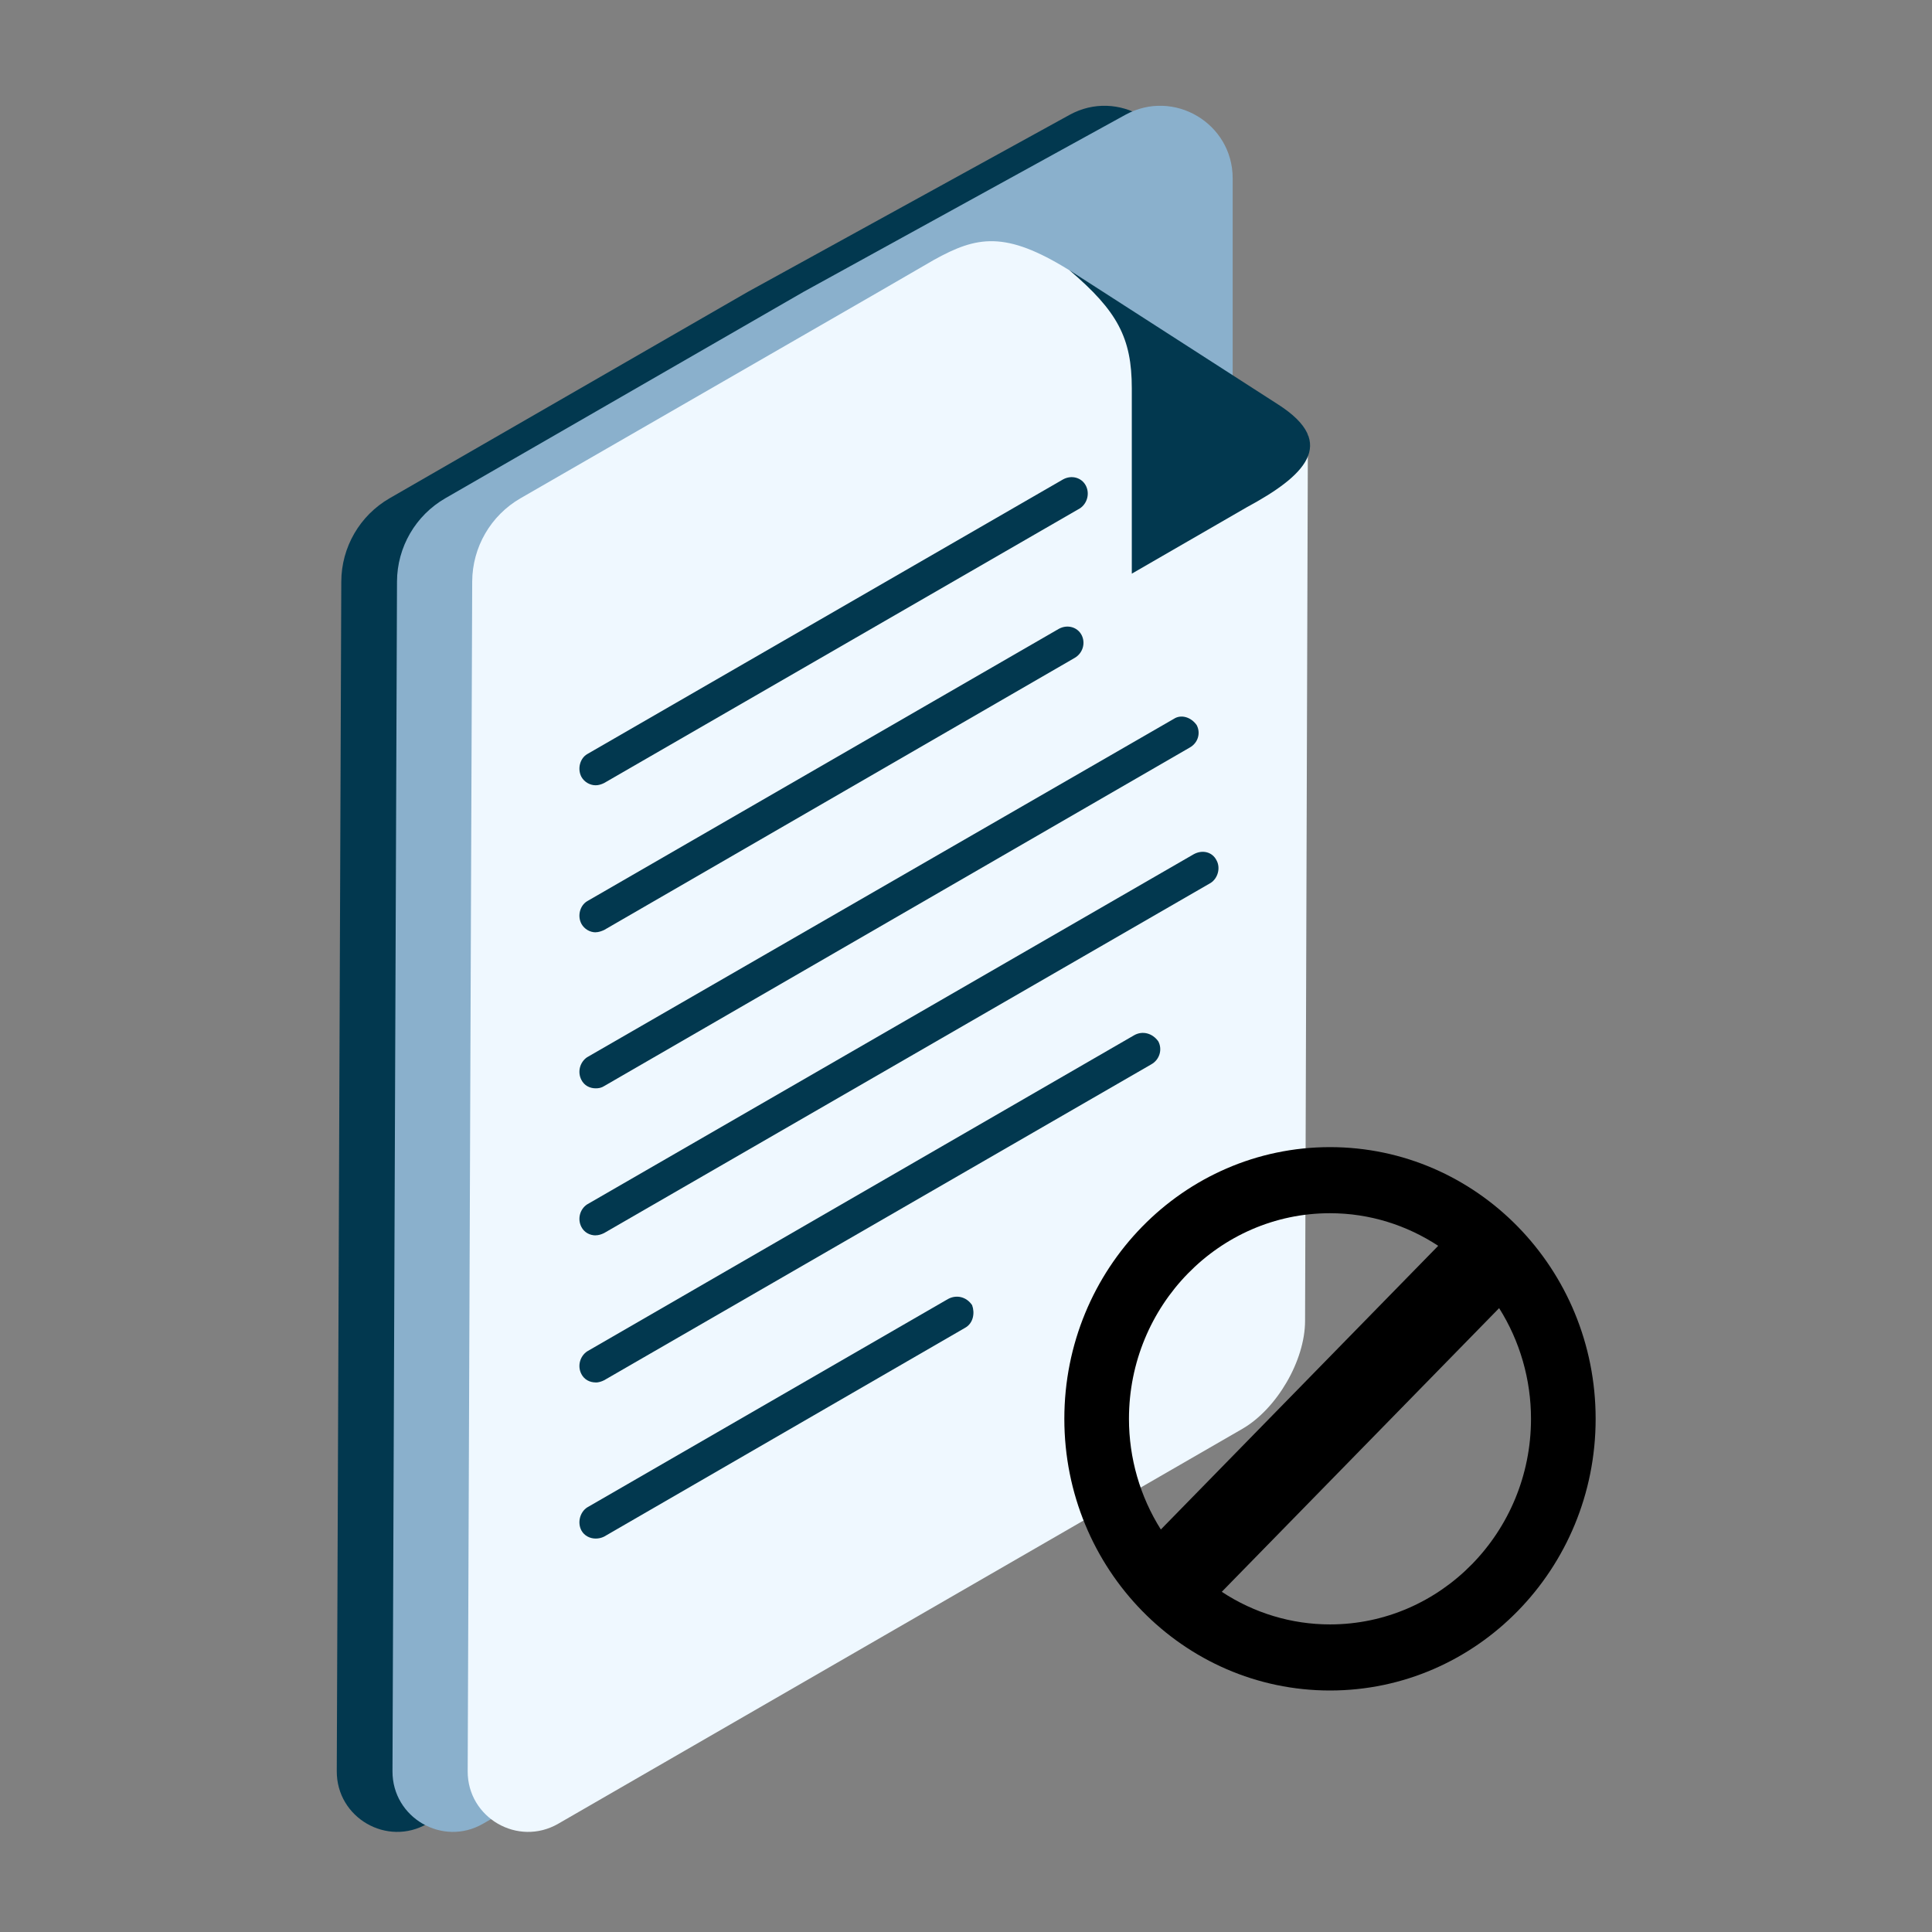 <?xml version="1.0" encoding="UTF-8"?> <svg xmlns="http://www.w3.org/2000/svg" width="160" height="160" viewBox="0 0 160 160" fill="none"><rect x="0" y="0" width="160" height="160" fill="#808080" stroke="none"/><path d="M97.237 109.379C97.237 112.693 94.889 116.673 92.063 118.32L35.389 151.033C32.048 152.961 27.875 150.541 27.89 146.684L28.264 48.163C28.274 45.313 29.8 42.684 32.27 41.261L61.933 24.169L88.579 9.511C92.578 7.311 97.471 10.204 97.471 14.768V36.027L97.237 109.379Z" fill="#02384F"></path><path fill-rule="evenodd" clip-rule="evenodd" d="M38.486 65.034C38.014 65.034 37.546 64.764 37.307 64.337C36.956 63.666 37.19 62.807 37.78 62.457L77.196 39.702C77.902 39.316 78.725 39.549 79.076 40.205C79.427 40.876 79.193 41.689 78.609 42.091L39.193 64.846C38.959 64.963 38.72 65.034 38.486 65.034Z" fill="#02384F"></path><path fill-rule="evenodd" clip-rule="evenodd" d="M38.486 77.212C38.014 77.212 37.546 76.942 37.307 76.505C36.956 75.844 37.19 74.99 37.78 74.635L76.845 52.078C77.551 51.692 78.375 51.926 78.725 52.581C79.076 53.242 78.842 54.101 78.136 54.497L39.188 77.019C38.954 77.125 38.715 77.207 38.481 77.207L38.486 77.212Z" fill="#02384F"></path><path fill-rule="evenodd" clip-rule="evenodd" d="M38.486 90.131C38.014 90.131 37.546 89.908 37.307 89.435C36.956 88.764 37.19 87.951 37.78 87.555L86.375 59.529C86.964 59.143 87.788 59.377 88.26 60.047C88.611 60.708 88.377 61.532 87.671 61.918L39.193 89.943C38.959 90.096 38.72 90.131 38.486 90.131Z" fill="#02384F"></path><path fill-rule="evenodd" clip-rule="evenodd" d="M38.486 102.31C38.014 102.31 37.546 102.076 37.307 101.613C36.956 100.942 37.19 100.129 37.78 99.743L88.022 70.741C88.728 70.355 89.551 70.543 89.902 71.245C90.253 71.87 90.019 72.729 89.43 73.115L39.188 102.116C38.954 102.233 38.715 102.304 38.481 102.304L38.486 102.31Z" fill="#02384F"></path><path fill-rule="evenodd" clip-rule="evenodd" d="M38.486 114.487C38.014 114.487 37.546 114.264 37.307 113.796C36.956 113.125 37.19 112.312 37.78 111.916L83.081 85.735C83.788 85.334 84.611 85.572 85.084 86.243C85.434 86.904 85.201 87.758 84.494 88.149L39.193 114.304C38.959 114.421 38.72 114.493 38.486 114.493V114.487Z" fill="#02384F"></path><path fill-rule="evenodd" clip-rule="evenodd" d="M38.486 127.418C38.014 127.418 37.546 127.184 37.307 126.747C36.956 126.086 37.19 125.227 37.78 124.841L67.666 107.58C68.372 107.194 69.195 107.392 69.663 108.088C69.897 108.714 69.78 109.583 69.074 109.969L39.188 127.255C38.954 127.372 38.715 127.418 38.481 127.418H38.486Z" fill="#02384F"></path><path d="M101.851 109.379C101.851 112.693 99.503 116.673 96.677 118.319L40.003 151.033C36.663 152.961 32.489 150.541 32.504 146.684L32.878 48.162C32.889 45.313 34.415 42.684 36.884 41.261L66.547 24.169L93.193 9.51C97.192 7.311 102.085 10.204 102.085 14.767V36.027L101.851 109.379Z" fill="#8AB0CC"></path><path fill-rule="evenodd" clip-rule="evenodd" d="M43.101 65.033C42.628 65.033 42.16 64.764 41.921 64.337C41.571 63.666 41.804 62.807 42.394 62.456L81.81 39.702C82.516 39.315 83.34 39.549 83.69 40.205C84.041 40.876 83.807 41.689 83.223 42.09L43.807 64.845C43.573 64.962 43.334 65.033 43.101 65.033Z" fill="#8AB0CC"></path><path fill-rule="evenodd" clip-rule="evenodd" d="M43.101 77.211C42.628 77.211 42.16 76.942 41.921 76.505C41.571 75.844 41.804 74.99 42.394 74.635L81.459 52.078C82.166 51.692 82.989 51.925 83.34 52.581C83.69 53.242 83.457 54.101 82.75 54.497L43.802 77.018C43.568 77.125 43.329 77.206 43.096 77.206L43.101 77.211Z" fill="#8AB0CC"></path><path fill-rule="evenodd" clip-rule="evenodd" d="M43.101 90.131C42.628 90.131 42.16 89.907 41.921 89.435C41.571 88.764 41.804 87.951 42.394 87.554L90.989 59.529C91.579 59.142 92.402 59.376 92.875 60.047C93.225 60.708 92.992 61.531 92.285 61.917L43.807 89.943C43.573 90.096 43.334 90.131 43.101 90.131Z" fill="#8AB0CC"></path><path fill-rule="evenodd" clip-rule="evenodd" d="M43.101 102.309C42.628 102.309 42.16 102.076 41.921 101.613C41.571 100.942 41.804 100.129 42.394 99.743L92.636 70.741C93.342 70.355 94.166 70.543 94.516 71.244C94.867 71.87 94.633 72.728 94.044 73.115L43.802 102.116C43.568 102.233 43.329 102.304 43.096 102.304L43.101 102.309Z" fill="#8AB0CC"></path><path fill-rule="evenodd" clip-rule="evenodd" d="M43.101 114.487C42.628 114.487 42.16 114.264 41.921 113.796C41.571 113.125 41.804 112.312 42.394 111.915L87.695 85.735C88.402 85.333 89.225 85.572 89.698 86.243C90.049 86.904 89.815 87.758 89.109 88.149L43.807 114.304C43.573 114.421 43.334 114.492 43.101 114.492V114.487Z" fill="#8AB0CC"></path><path fill-rule="evenodd" clip-rule="evenodd" d="M43.101 127.417C42.628 127.417 42.16 127.184 41.921 126.747C41.571 126.086 41.804 125.227 42.394 124.841L72.28 107.58C72.986 107.194 73.81 107.392 74.277 108.088C74.511 108.713 74.394 109.583 73.688 109.969L43.802 127.255C43.568 127.372 43.329 127.417 43.096 127.417H43.101Z" fill="#8AB0CC"></path><path fill-rule="evenodd" clip-rule="evenodd" d="M45.715 65.033C45.242 65.033 44.775 64.764 44.536 64.337C44.185 63.666 44.419 62.807 45.008 62.456L84.424 39.702C85.131 39.315 85.954 39.549 86.305 40.205C86.655 40.876 86.422 41.689 85.837 42.09L46.421 64.845C46.188 64.962 45.949 65.033 45.715 65.033Z" fill="#8AB0CC"></path><path fill-rule="evenodd" clip-rule="evenodd" d="M45.715 77.211C45.242 77.211 44.775 76.942 44.536 76.505C44.185 75.844 44.419 74.99 45.008 74.635L84.073 52.078C84.78 51.692 85.603 51.925 85.954 52.581C86.305 53.242 86.071 54.101 85.364 54.497L46.416 77.018C46.182 77.125 45.944 77.206 45.71 77.206L45.715 77.211Z" fill="#8AB0CC"></path><path fill-rule="evenodd" clip-rule="evenodd" d="M45.715 90.131C45.242 90.131 44.775 89.908 44.536 89.435C44.185 88.764 44.419 87.951 45.008 87.555L93.603 59.529C94.193 59.143 95.016 59.377 95.489 60.047C95.84 60.708 95.606 61.532 94.899 61.918L46.421 89.943C46.188 90.096 45.949 90.131 45.715 90.131Z" fill="#8AB0CC"></path><path fill-rule="evenodd" clip-rule="evenodd" d="M45.715 102.309C45.242 102.309 44.775 102.076 44.536 101.613C44.185 100.942 44.419 100.129 45.008 99.743L95.25 70.741C95.957 70.355 96.78 70.543 97.131 71.244C97.481 71.87 97.248 72.728 96.658 73.115L46.416 102.116C46.182 102.233 45.944 102.304 45.71 102.304L45.715 102.309Z" fill="#8AB0CC"></path><path fill-rule="evenodd" clip-rule="evenodd" d="M45.715 114.487C45.242 114.487 44.775 114.264 44.536 113.796C44.185 113.125 44.419 112.312 45.008 111.915L90.31 85.735C91.016 85.333 91.84 85.572 92.312 86.243C92.663 86.904 92.429 87.758 91.723 88.149L46.421 114.304C46.188 114.421 45.949 114.492 45.715 114.492V114.487Z" fill="#8AB0CC"></path><path fill-rule="evenodd" clip-rule="evenodd" d="M45.715 127.417C45.242 127.417 44.775 127.184 44.536 126.747C44.185 126.086 44.419 125.227 45.008 124.841L74.894 107.58C75.601 107.194 76.424 107.392 76.892 108.088C77.126 108.713 77.009 109.583 76.302 109.969L46.416 127.255C46.182 127.372 45.944 127.417 45.71 127.417H45.715Z" fill="#8AB0CC"></path><path d="M108.08 109.379C108.08 112.693 105.732 116.673 102.906 118.32L46.232 151.033C42.891 152.961 38.718 150.541 38.732 146.684L39.106 48.163C39.117 45.313 40.643 42.684 43.112 41.261L72.776 24.169L77.365 21.511C80.893 19.559 83.246 19.087 88.542 22.37L99.251 29.323L108.314 36.027L108.08 109.379Z" fill="#EFF8FF"></path><path fill-rule="evenodd" clip-rule="evenodd" d="M93.731 47.508L103.261 42.004C107.968 39.463 110.911 36.733 105.848 33.496L88.552 22.365C92.552 25.765 93.731 27.991 93.731 32.164V47.508Z" fill="#02384F"></path><path fill-rule="evenodd" clip-rule="evenodd" d="M49.329 65.033C48.856 65.033 48.389 64.764 48.15 64.337C47.799 63.666 48.033 62.807 48.623 62.456L88.038 39.702C88.745 39.315 89.568 39.549 89.919 40.205C90.27 40.876 90.036 41.689 89.451 42.09L50.036 64.845C49.802 64.962 49.563 65.033 49.329 65.033Z" fill="#02384F"></path><path fill-rule="evenodd" clip-rule="evenodd" d="M49.329 77.211C48.856 77.211 48.389 76.942 48.15 76.505C47.799 75.844 48.033 74.99 48.623 74.635L87.688 52.078C88.394 51.692 89.218 51.925 89.568 52.581C89.919 53.242 89.685 54.101 88.979 54.497L50.031 77.018C49.797 77.125 49.558 77.206 49.324 77.206L49.329 77.211Z" fill="#02384F"></path><path fill-rule="evenodd" clip-rule="evenodd" d="M49.329 90.131C48.856 90.131 48.389 89.908 48.15 89.435C47.799 88.764 48.033 87.951 48.623 87.555L97.218 59.529C97.807 59.143 98.63 59.377 99.103 60.047C99.454 60.708 99.22 61.532 98.514 61.918L50.036 89.943C49.802 90.096 49.563 90.131 49.329 90.131Z" fill="#02384F"></path><path fill-rule="evenodd" clip-rule="evenodd" d="M49.329 102.309C48.856 102.309 48.389 102.076 48.15 101.613C47.799 100.942 48.033 100.129 48.623 99.743L98.864 70.741C99.571 70.355 100.394 70.543 100.745 71.244C101.096 71.87 100.862 72.728 100.272 73.115L50.031 102.116C49.797 102.233 49.558 102.304 49.324 102.304L49.329 102.309Z" fill="#02384F"></path><path fill-rule="evenodd" clip-rule="evenodd" d="M49.329 114.487C48.856 114.487 48.389 114.264 48.15 113.796C47.799 113.125 48.033 112.312 48.623 111.916L93.924 85.735C94.63 85.334 95.454 85.572 95.927 86.243C96.277 86.904 96.043 87.758 95.337 88.149L50.036 114.304C49.802 114.421 49.563 114.493 49.329 114.493V114.487Z" fill="#02384F"></path><path fill-rule="evenodd" clip-rule="evenodd" d="M49.329 127.417C48.856 127.417 48.389 127.184 48.15 126.747C47.799 126.086 48.033 125.227 48.623 124.841L78.508 107.58C79.215 107.194 80.038 107.392 80.506 108.088C80.74 108.713 80.623 109.583 79.916 109.969L50.031 127.255C49.797 127.372 49.558 127.417 49.324 127.417H49.329Z" fill="#02384F"></path><path d="M110.144 95C97.996 95 88.144 105.071 88.144 117.5C88.144 129.929 97.996 140 110.144 140C122.296 140 132.144 129.929 132.144 117.5C132.144 105.071 122.297 95 110.144 95ZM110.144 100.473C113.444 100.473 116.516 101.473 119.106 103.173L96.136 126.666C94.412 123.934 93.495 120.751 93.496 117.5C93.496 108.112 100.964 100.473 110.144 100.473ZM110.144 134.527C106.965 134.527 103.854 133.589 101.182 131.827L124.151 108.334C125.875 111.066 126.791 114.249 126.791 117.5C126.791 126.888 119.324 134.527 110.144 134.527Z" fill="black"></path></svg> 